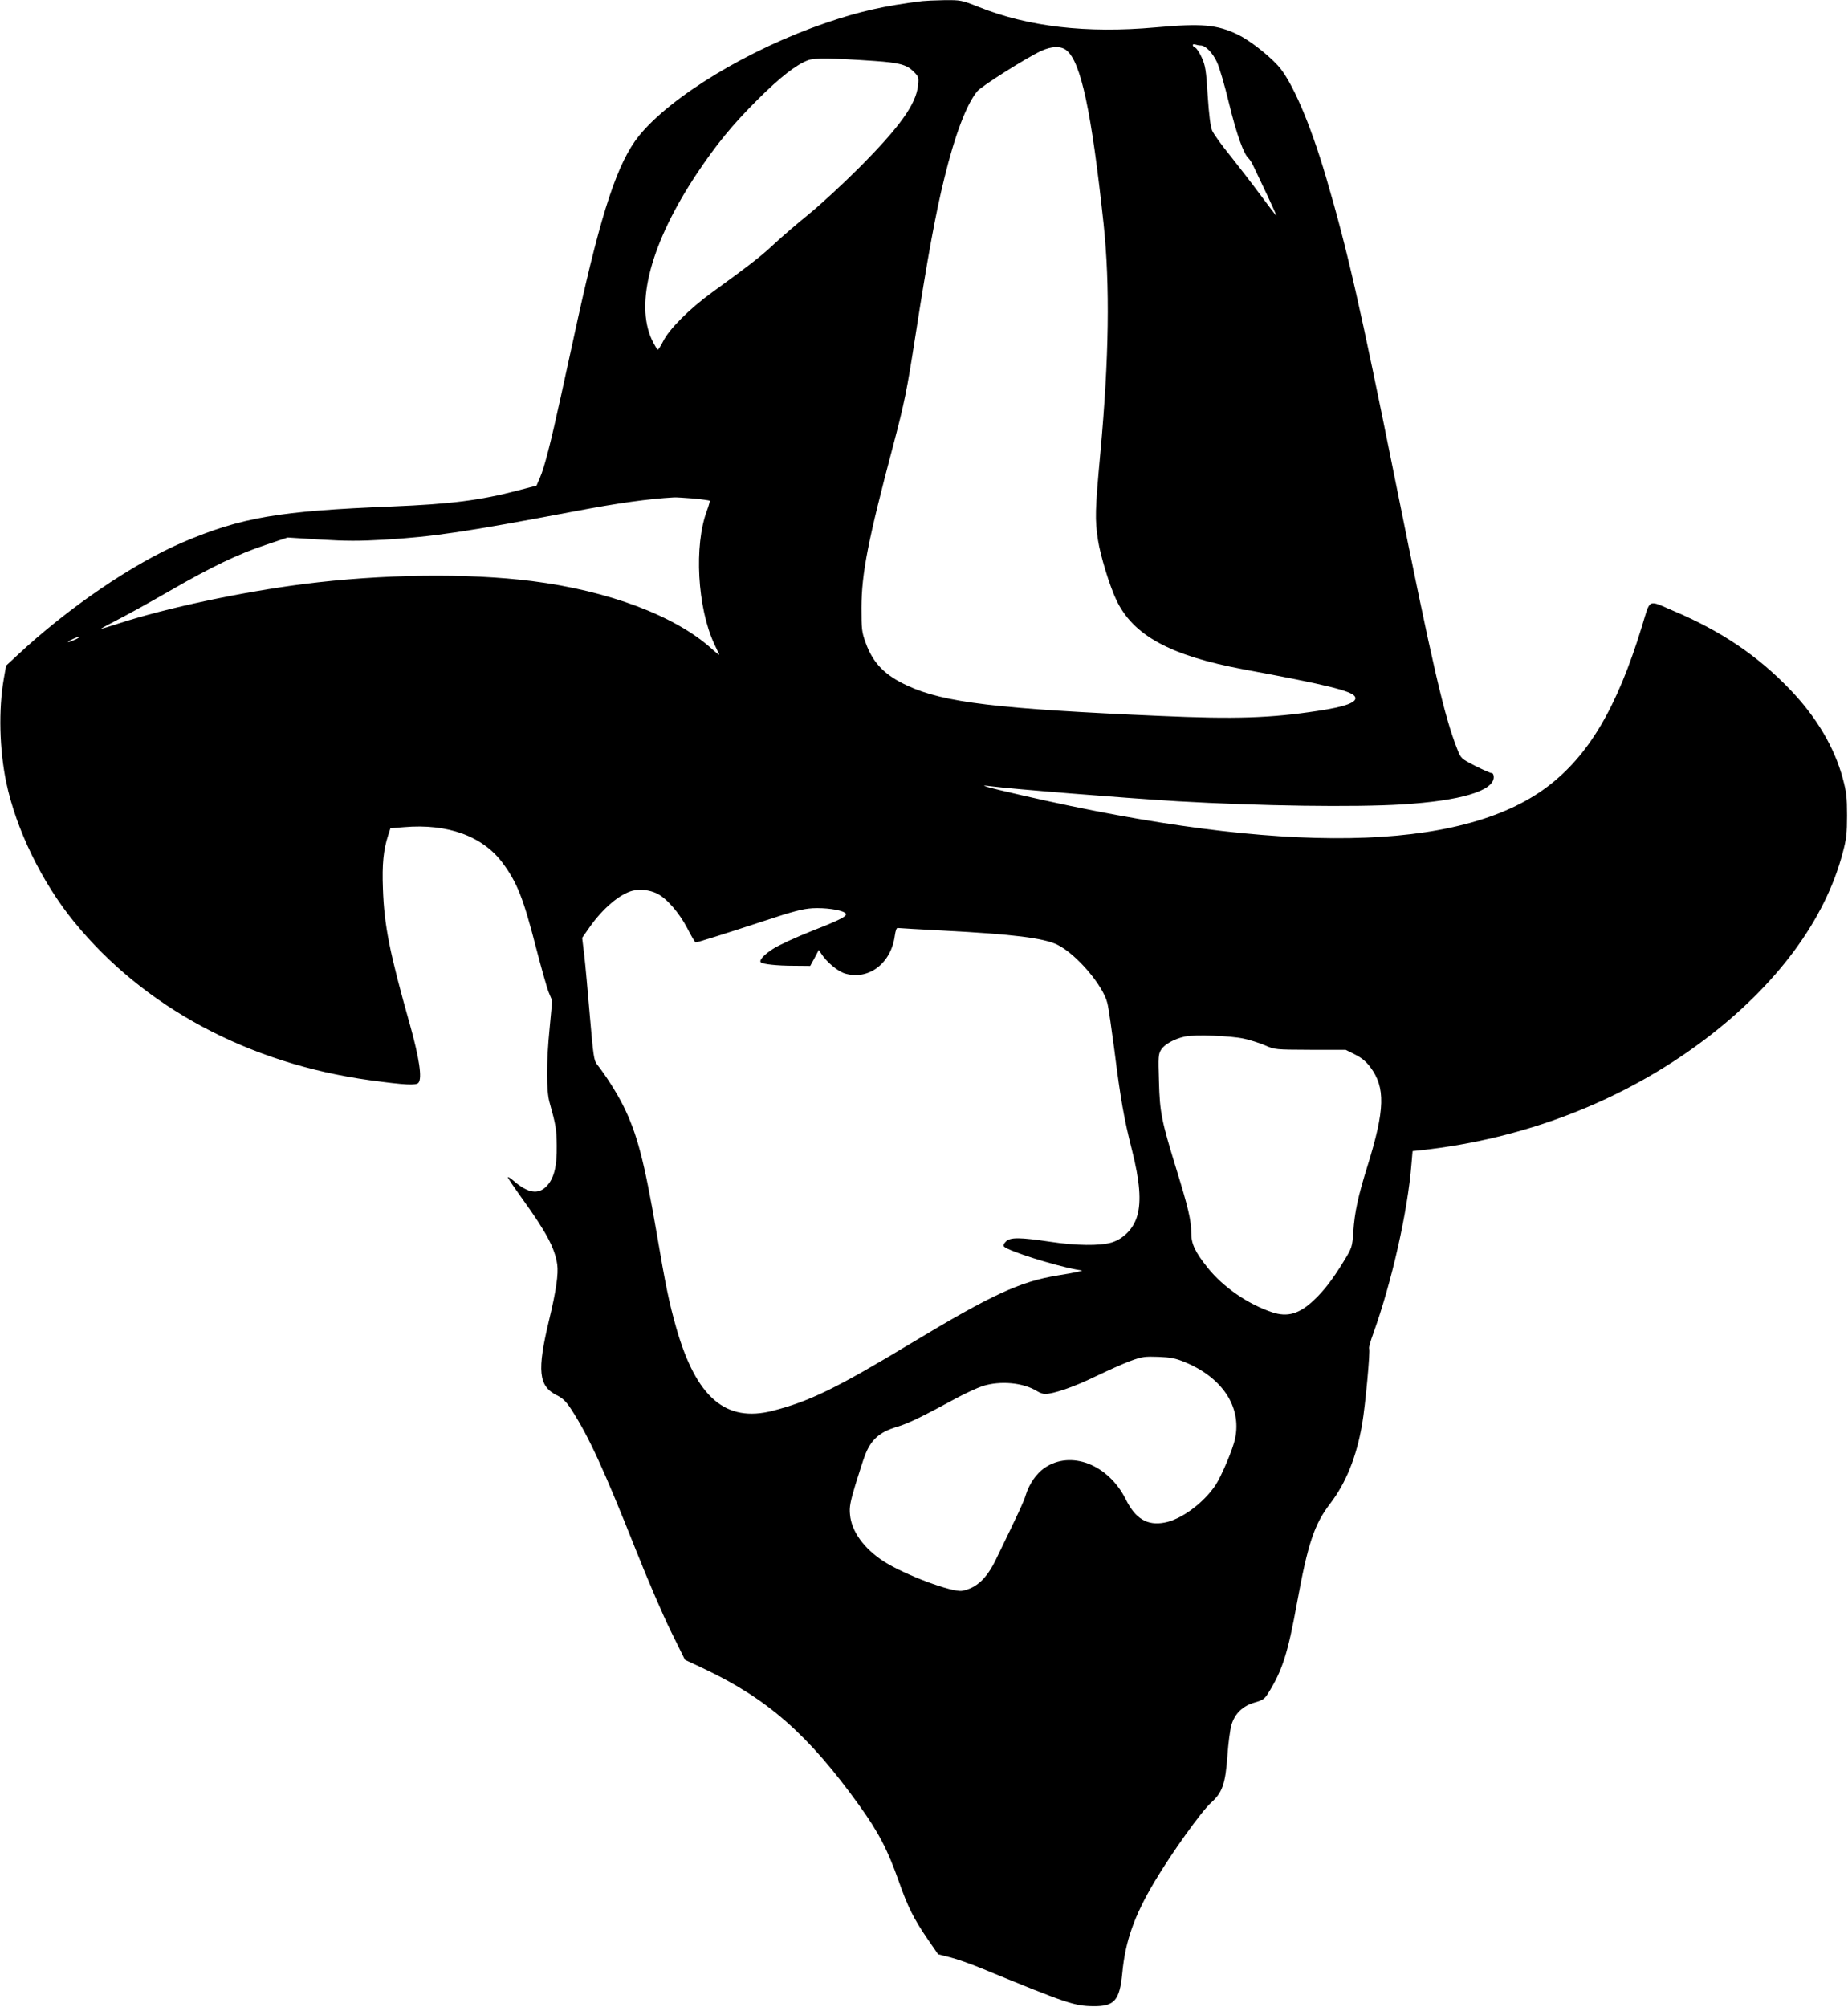  <svg version="1.0" xmlns="http://www.w3.org/2000/svg"
 width="1179pt" height="1280pt" viewBox="0 0 1179 1280"
 preserveAspectRatio="xMidYMid meet"><g transform="translate(0,1280) scale(0.1,-0.1)"
fill="#000000" stroke="none">
<path d="M5885 12793 c-245 -30 -405 -67 -616 -139 -492 -168 -988 -468 -1193
-721 -135 -168 -238 -478 -391 -1173 -31 -140 -78 -358 -106 -485 -65 -298
-106 -458 -134 -521 l-22 -51 -119 -31 c-240 -63 -433 -87 -803 -102 -723 -29
-960 -69 -1336 -229 -318 -136 -732 -418 -1058 -723 l-68 -63 -15 -85 c-34
-195 -28 -449 16 -660 62 -297 227 -637 432 -888 445 -546 1116 -905 1888
-1011 228 -31 295 -34 310 -16 24 29 5 157 -54 368 -131 463 -165 636 -173
868 -6 158 3 248 33 341 l15 46 86 7 c281 24 504 -58 631 -230 92 -125 131
-224 212 -539 33 -127 69 -255 81 -285 l22 -53 -16 -171 c-22 -219 -22 -404
-1 -477 40 -143 45 -171 46 -275 2 -136 -18 -213 -67 -262 -52 -52 -116 -42
-204 33 -23 20 -41 31 -41 26 0 -5 42 -67 93 -138 152 -211 207 -314 222 -417
9 -59 -7 -170 -51 -352 -79 -328 -69 -425 50 -484 38 -19 58 -39 92 -91 111
-172 205 -377 411 -895 74 -187 175 -421 224 -520 l89 -180 117 -55 c408 -192
667 -419 991 -868 127 -176 186 -290 257 -492 56 -159 93 -234 183 -366 l67
-97 75 -19 c41 -10 136 -43 210 -74 537 -221 585 -237 707 -238 133 -1 166 36
183 210 19 204 76 366 206 584 108 182 301 451 361 504 72 65 91 120 104 300
5 78 17 165 25 194 21 73 72 123 150 145 51 15 62 22 85 59 91 146 126 257
184 577 69 377 110 500 212 633 100 131 167 296 203 504 21 122 53 470 45 484
-3 5 8 46 25 92 119 330 221 780 245 1085 l7 82 56 6 c666 73 1290 316 1802
701 465 350 775 768 887 1198 23 85 27 122 27 236 0 115 -4 150 -27 235 -53
198 -168 392 -336 567 -206 215 -439 373 -744 502 -168 72 -146 83 -202 -100
-159 -518 -339 -822 -604 -1022 -554 -417 -1689 -436 -3346 -55 -232 53 -299
72 -205 59 128 -17 850 -75 1195 -96 522 -30 1125 -39 1431 -20 371 23 584 86
584 174 0 16 -6 26 -14 26 -8 0 -55 21 -105 46 -89 46 -90 46 -114 107 -83
211 -154 516 -391 1692 -229 1137 -310 1493 -446 1955 -101 344 -219 617 -308
713 -68 73 -182 161 -254 196 -133 64 -228 73 -528 46 -436 -39 -810 4 -1127
131 -109 43 -113 44 -220 43 -59 -1 -121 -4 -138 -6z m1775 -283 c31 0 76 -46
104 -106 15 -31 50 -150 77 -263 47 -194 94 -326 126 -352 7 -7 22 -30 32 -53
10 -22 49 -104 86 -181 36 -77 62 -135 57 -130 -6 6 -52 66 -103 135 -51 69
-137 180 -191 248 -55 67 -106 139 -115 160 -10 24 -20 100 -28 222 -10 164
-15 192 -38 243 -14 31 -33 60 -42 63 -8 3 -15 11 -15 16 0 6 7 7 16 4 9 -3
24 -6 34 -6z m-856 -31 c92 -73 160 -390 237 -1109 41 -392 35 -848 -21 -1460
-34 -373 -35 -419 -15 -554 15 -98 73 -289 116 -380 107 -228 343 -357 814
-445 525 -97 687 -137 709 -173 21 -35 -57 -65 -239 -92 -302 -46 -525 -53
-1000 -32 -1043 45 -1383 86 -1613 192 -147 67 -223 145 -270 277 -24 66 -26
85 -26 222 1 220 41 426 204 1040 71 270 85 339 140 692 78 502 129 782 185
1008 67 274 142 472 210 553 27 33 313 213 405 256 68 32 128 34 164 5z
m-1224 -68 c158 -11 205 -24 248 -67 33 -33 34 -37 29 -88 -12 -120 -116 -265
-377 -527 -102 -102 -246 -235 -320 -295 -74 -60 -173 -145 -220 -189 -84 -79
-154 -133 -399 -311 -141 -102 -274 -235 -311 -312 -14 -28 -29 -51 -33 -52
-4 0 -21 28 -38 63 -109 234 -5 621 287 1060 124 186 229 314 388 472 140 140
246 223 322 251 41 15 148 14 424 -5z m-1157 -2790 c54 -5 101 -12 104 -14 3
-3 -5 -32 -17 -64 -83 -221 -61 -619 47 -850 15 -32 29 -62 32 -68 2 -5 -20
12 -49 38 -233 210 -657 369 -1145 431 -410 52 -959 45 -1460 -19 -397 -51
-871 -152 -1171 -249 -61 -20 -114 -36 -119 -36 -4 0 44 26 106 58 63 32 211
114 329 182 272 157 438 236 615 295 l140 47 209 -13 c164 -10 250 -10 406 -1
314 19 513 48 1215 181 279 53 473 80 635 89 14 1 69 -3 123 -7z m-3933 -895
c-14 -7 -36 -16 -50 -20 -14 -3 -7 3 15 14 45 22 74 27 35 6z m3699 -1623 c62
-29 143 -122 195 -221 26 -51 50 -92 54 -92 13 0 193 57 437 137 188 62 245
77 310 81 78 4 174 -9 204 -28 28 -17 -8 -38 -202 -114 -106 -42 -220 -94
-255 -117 -59 -38 -91 -74 -78 -86 12 -12 104 -22 208 -22 l107 -1 28 51 27
51 15 -23 c34 -54 107 -115 154 -128 151 -43 293 67 316 243 5 33 11 50 19 48
7 -1 140 -9 295 -17 440 -23 635 -47 723 -90 121 -59 293 -261 319 -373 8 -31
27 -167 45 -302 39 -310 61 -435 112 -635 50 -197 60 -328 33 -420 -23 -80
-87 -146 -164 -169 -75 -22 -226 -20 -391 5 -195 29 -254 29 -282 2 -15 -15
-19 -26 -12 -33 28 -28 311 -118 459 -146 l40 -7 -30 -8 c-16 -4 -74 -15 -128
-23 -239 -39 -421 -123 -932 -431 -480 -289 -648 -371 -885 -432 -300 -77
-488 84 -615 527 -47 166 -68 268 -125 603 -81 469 -125 637 -215 818 -43 85
-111 191 -166 261 -20 24 -24 55 -46 310 -13 155 -29 331 -36 390 l-13 107 44
63 c86 124 196 217 279 238 47 11 105 5 152 -17z m3748 -927 c40 -9 101 -28
135 -43 62 -27 65 -27 288 -28 l225 0 60 -30 c42 -21 71 -45 97 -80 98 -131
94 -271 -17 -629 -61 -195 -83 -298 -91 -421 -7 -99 -8 -101 -62 -190 -71
-116 -127 -188 -189 -246 -94 -89 -169 -110 -266 -78 -156 52 -314 161 -412
284 -80 100 -105 152 -105 222 0 81 -20 164 -95 407 -95 309 -106 362 -111
561 -5 157 -4 172 14 201 22 35 86 70 153 84 62 13 291 5 376 -14z m-382
-2061 c242 -98 367 -286 325 -488 -14 -69 -88 -243 -127 -301 -78 -114 -217
-216 -323 -236 -110 -21 -186 24 -247 147 -112 225 -352 317 -520 201 -51 -35
-97 -102 -118 -170 -12 -42 -52 -127 -192 -415 -59 -121 -124 -181 -214 -198
-63 -12 -368 102 -500 187 -126 81 -207 192 -216 299 -5 48 1 80 36 196 24 76
49 156 58 178 38 103 94 153 207 186 71 21 165 67 371 179 61 33 139 69 175
81 112 35 256 22 343 -31 18 -11 41 -20 53 -20 54 0 186 45 321 111 81 39 184
85 228 101 72 26 90 28 175 25 76 -3 109 -9 165 -32z"/>
</g>
</svg>

